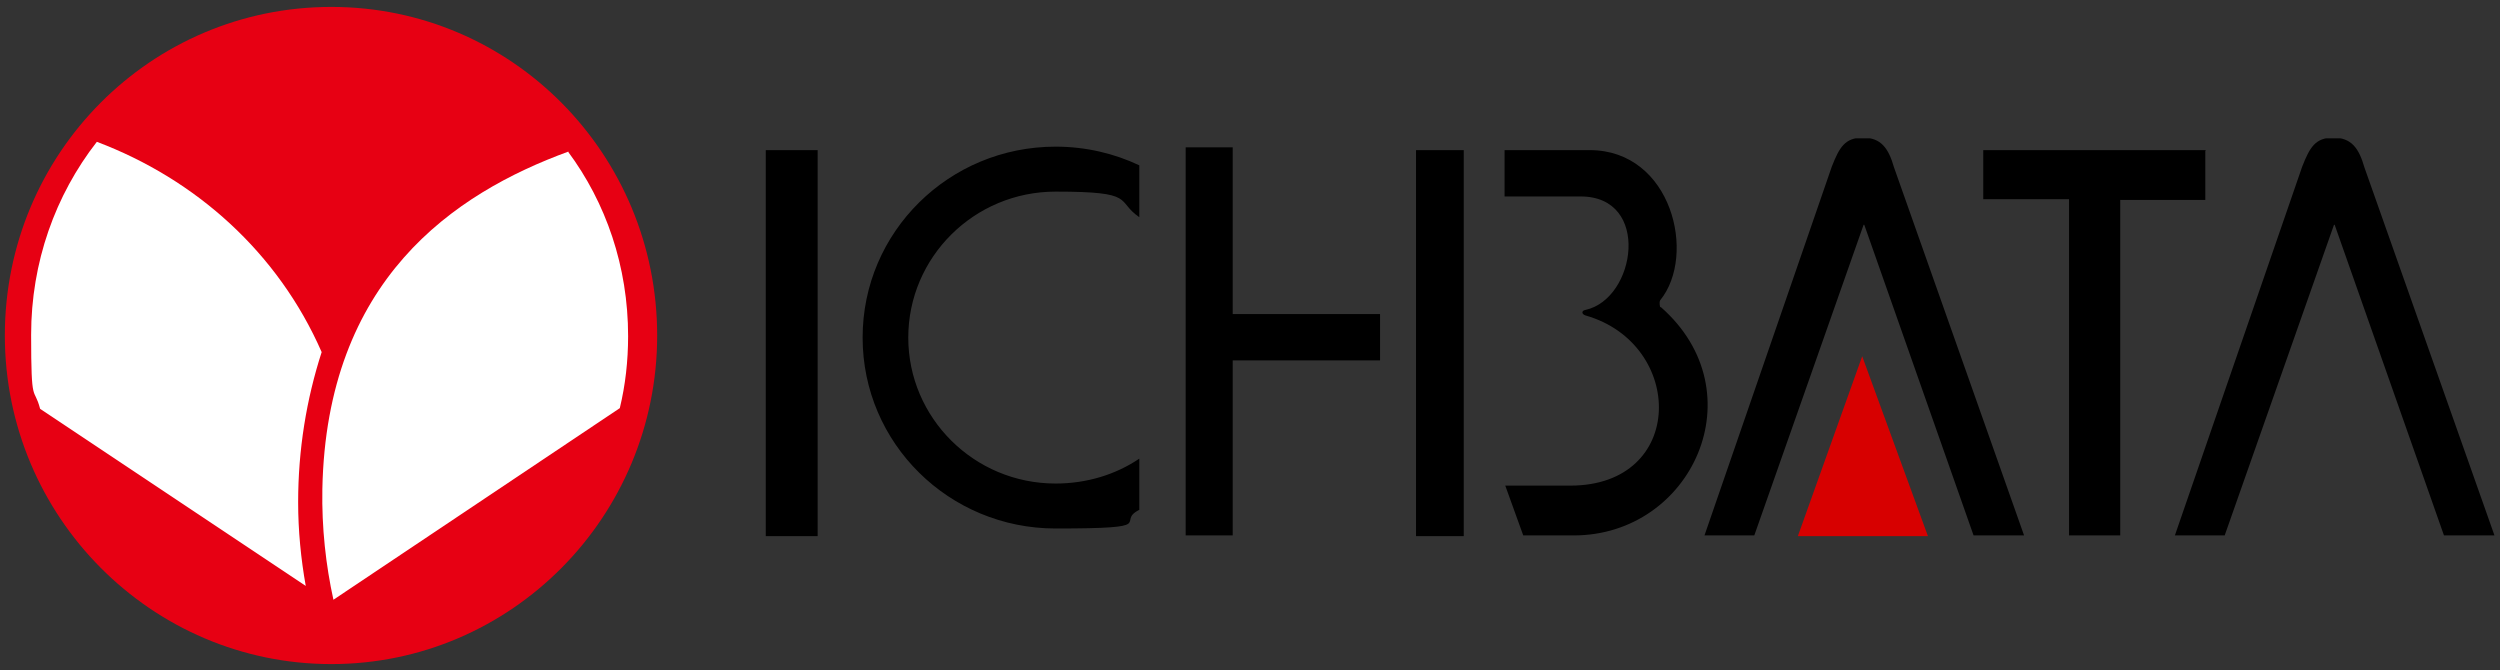 <svg xmlns="http://www.w3.org/2000/svg" xmlns:xlink="http://www.w3.org/1999/xlink" id="_レイヤー_1" data-name="レイヤー_1" width="361.4" height="96.9" version="1.1" viewBox="0 0 361.4 96.9"><rect x="0" y="0" width="361.4" height="96.9" fill="#333333" stroke="none"/><defs><style> .st0 { fill: #fff; } .st1 { fill: none; } .st2 { clip-path: url(#clippath-1); } .st3 { fill: #e70013; } .st4 { fill: #d70000; } .st5 { clip-path: url(#clippath); } </style><clipPath id="clippath"><rect class="st1" x=".7" y="1" width="360" height="95"></rect></clipPath><clipPath id="clippath-1"><rect class="st1" x="110.7" y="20" width="249.9" height="57.5"></rect></clipPath></defs><g class="st5"><g><path class="st3" d="M.7,48.5C.7,22.2,21.8,1,47.9,1s47.1,21.3,47.1,47.5-21.1,47.5-47.1,47.5S.7,74.7.7,48.5Z"></path><path class="st0" d="M82.2,21.9c-16.7,6.1-35,18.6-35.6,48.8-.1,5.6.5,11,1.6,16l41.4-27.7c.8-3.3,1.2-6.8,1.2-10.4,0-10.1-3.2-19.3-8.7-26.7"></path><path class="st0" d="M14,20.5c-6,7.7-9.5,17.4-9.5,27.9s.4,7.3,1.3,10.7l38.4,25.6c-.7-3.9-1.1-8-1.1-12.1,0-7.6,1.2-14.9,3.4-21.7-6.3-14.4-18.2-25-32.5-30.4"></path><g class="st2"><g><path class="st4" d="M269.2,51.5l9.5,26h-18.8l9.3-26Z"></path><path d="M118.2,77.5h-7.5V21.7h7.5v55.8ZM211.6,21.7h-6.9v55.8h6.9V21.7ZM269.5,32.5l15.8,44.9h7.3l-18.8-53.2c-.8-2.8-1.9-4.3-4.5-4.3s-3.4,1.4-4.5,4.2l-18.4,53.3h7.2l15.8-44.9h0ZM337.5,32.5l15.8,44.9h7.3l-18.8-53.2c-.8-2.8-1.9-4.3-4.5-4.3s-3.4,1.4-4.5,4.2l-18.4,53.3h7.2l15.8-44.9ZM164.7,66.3c-3.4,2.3-7.6,3.6-12.1,3.6-11.8,0-21.3-9.5-21.3-21.1s9.5-21.1,21.3-21.1,8.6,1.3,12.1,3.7v-7.5c-3.6-1.7-7.7-2.7-12.1-2.7-15.4,0-27.9,12.3-27.9,27.6s12.5,27.6,27.9,27.6,8.5-.9,12.1-2.7v-7.4h0ZM199.5,45.4h-21.3v-24.1h-6.8v56.1h6.8v-25.3h21.3v-6.8h0ZM318.9,21.7h-32.2v7.1h12.4v48.6h7.4V28.9h12.3v-7.1ZM240,44.4c0,0-.2-.6,0-1,5.3-6.5,1.7-21.7-10.2-21.7h-12.3v6.7h11c10.2,0,8,14.8.7,16.4-.6.1-.6.6,0,.8,14.4,4.1,14.6,24.6-2.2,24.6h-9.4l2.6,7.2h7.3c17.1,0,26.6-20.7,12.6-33Z"></path></g></g></g></g></svg>